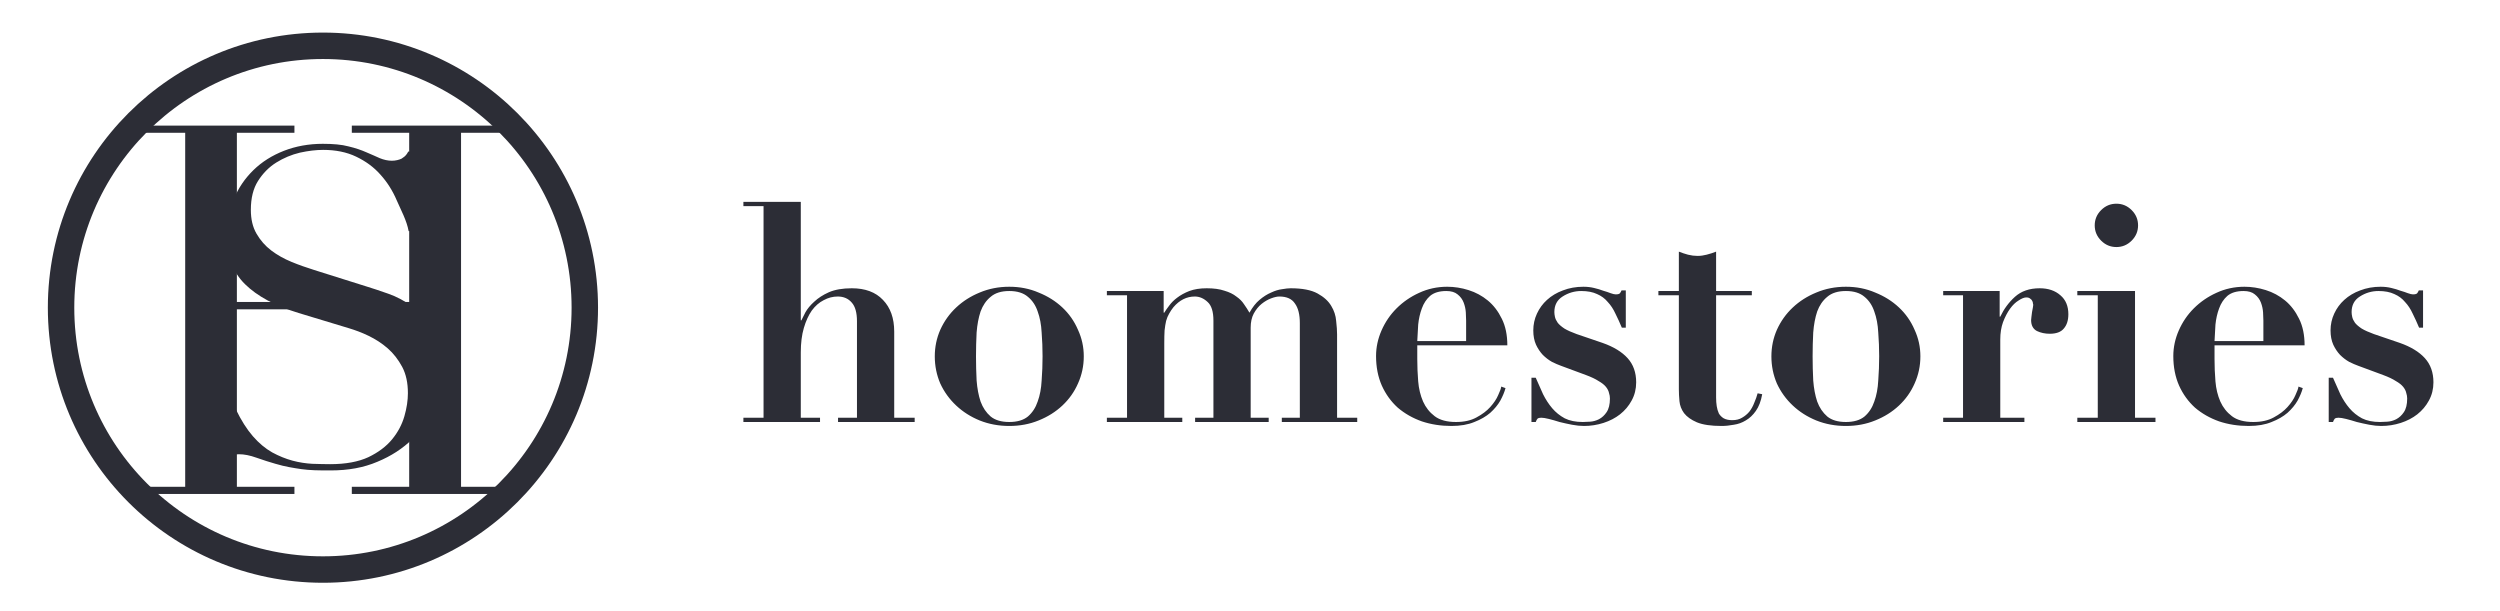 <svg width="782" height="191" viewBox="0 0 782 191" fill="none" xmlns="http://www.w3.org/2000/svg">
<path d="M232.534 130.663V132H256.504V130.663H250.488V110.226C250.488 107.297 250.806 104.751 251.443 102.586C252.079 100.421 252.907 98.607 253.926 97.142C255.008 95.678 256.249 94.596 257.65 93.895C259.051 93.132 260.515 92.749 262.043 92.749C263.889 92.749 265.354 93.386 266.436 94.659C267.518 95.869 268.06 97.811 268.06 100.485V130.663H262.139V132H286.109V130.663H279.711V103.732C279.711 99.53 278.533 96.219 276.177 93.8C273.885 91.381 270.638 90.171 266.436 90.171C263.571 90.171 261.184 90.585 259.274 91.412C257.427 92.24 255.899 93.227 254.69 94.373C253.48 95.455 252.557 96.57 251.92 97.716C251.347 98.798 250.933 99.626 250.679 100.198H250.488V63.145H232.534V64.481H238.837V130.663H232.534ZM315.703 132C313.22 132 311.278 131.427 309.877 130.281C308.477 129.071 307.426 127.511 306.726 125.601C306.089 123.691 305.675 121.495 305.484 119.012C305.357 116.529 305.293 114.014 305.293 111.467C305.293 108.921 305.357 106.438 305.484 104.018C305.675 101.535 306.089 99.339 306.726 97.429C307.426 95.519 308.477 93.991 309.877 92.845C311.278 91.635 313.22 91.031 315.703 91.031C318.186 91.031 320.128 91.635 321.528 92.845C322.929 93.991 323.948 95.519 324.584 97.429C325.285 99.339 325.698 101.535 325.826 104.018C326.017 106.438 326.112 108.921 326.112 111.467C326.112 114.014 326.017 116.529 325.826 119.012C325.698 121.495 325.285 123.691 324.584 125.601C323.948 127.511 322.929 129.071 321.528 130.281C320.128 131.427 318.186 132 315.703 132ZM315.703 89.694C312.392 89.694 309.304 90.298 306.439 91.508C303.638 92.654 301.187 94.214 299.086 96.188C296.985 98.161 295.329 100.485 294.12 103.159C292.974 105.769 292.401 108.539 292.401 111.467C292.401 114.46 292.974 117.293 294.12 119.967C295.329 122.577 296.985 124.869 299.086 126.843C301.187 128.817 303.638 130.376 306.439 131.522C309.304 132.669 312.392 133.242 315.703 133.242C319.013 133.242 322.069 132.669 324.871 131.522C327.736 130.376 330.219 128.817 332.32 126.843C334.421 124.869 336.044 122.577 337.19 119.967C338.4 117.293 339.005 114.46 339.005 111.467C339.005 108.539 338.4 105.769 337.19 103.159C336.044 100.485 334.421 98.161 332.32 96.188C330.219 94.214 327.736 92.654 324.871 91.508C322.069 90.298 319.013 89.694 315.703 89.694ZM346.231 91.031V92.368H352.534V130.663H346.231V132H369.819V130.663H364.185V107.361C364.185 105.769 364.217 104.432 364.28 103.35C364.408 102.204 364.567 101.217 364.758 100.389C365.012 99.498 365.331 98.734 365.713 98.097C366.095 97.397 366.54 96.729 367.05 96.092C368.96 93.864 371.188 92.749 373.735 92.749C375.199 92.749 376.536 93.323 377.746 94.469C378.955 95.551 379.56 97.493 379.56 100.294V130.663H373.83V132H396.846V130.663H391.211V102.49C391.211 100.771 391.53 99.307 392.166 98.097C392.867 96.824 393.694 95.805 394.649 95.041C395.604 94.278 396.591 93.704 397.61 93.323C398.628 92.941 399.488 92.749 400.188 92.749C402.48 92.749 404.104 93.482 405.059 94.946C406.077 96.347 406.587 98.384 406.587 101.058V130.663H400.952V132H424.541V130.663H418.238V104.591C418.238 103.445 418.142 102.045 417.951 100.389C417.824 98.734 417.315 97.174 416.423 95.71C415.532 94.182 414.099 92.877 412.126 91.794C410.152 90.712 407.351 90.171 403.722 90.171C403.021 90.171 402.13 90.266 401.048 90.457C399.965 90.585 398.819 90.935 397.61 91.508C396.4 92.017 395.19 92.781 393.981 93.8C392.835 94.755 391.784 96.092 390.829 97.811C390.32 96.92 389.747 96.028 389.11 95.137C388.537 94.246 387.741 93.45 386.723 92.749C385.768 91.986 384.526 91.381 382.998 90.935C381.534 90.426 379.688 90.171 377.459 90.171C375.358 90.171 373.544 90.457 372.016 91.031C370.551 91.603 369.278 92.304 368.196 93.132C367.177 93.895 366.349 94.723 365.713 95.615C365.076 96.442 364.567 97.174 364.185 97.811H363.994V91.031H346.231ZM458.603 106.692H443.323C443.387 105.037 443.482 103.318 443.609 101.535C443.8 99.689 444.182 98.002 444.755 96.474C445.328 94.882 446.188 93.577 447.334 92.558C448.544 91.54 450.231 91.031 452.395 91.031C453.923 91.031 455.101 91.381 455.929 92.081C456.82 92.781 457.457 93.641 457.839 94.659C458.221 95.678 458.444 96.697 458.507 97.716C458.571 98.734 458.603 99.594 458.603 100.294V106.692ZM443.323 108.029H471.495C471.495 104.782 470.922 102.013 469.776 99.721C468.63 97.365 467.166 95.455 465.383 93.991C463.601 92.527 461.595 91.444 459.367 90.744C457.139 90.044 454.91 89.694 452.682 89.694C449.562 89.694 446.634 90.33 443.896 91.603C441.222 92.813 438.866 94.437 436.829 96.474C434.855 98.448 433.295 100.74 432.149 103.35C431.003 105.96 430.43 108.634 430.43 111.372C430.43 114.81 431.035 117.898 432.245 120.635C433.455 123.309 435.11 125.601 437.211 127.511C439.376 129.358 441.89 130.79 444.755 131.809C447.62 132.764 450.708 133.242 454.019 133.242C456.82 133.242 459.208 132.828 461.181 132C463.155 131.236 464.81 130.281 466.147 129.135C467.484 127.925 468.535 126.652 469.299 125.315C470.063 123.914 470.604 122.609 470.922 121.399L469.585 120.922C469.522 121.495 469.203 122.386 468.63 123.596C468.121 124.806 467.293 126.047 466.147 127.32C465.065 128.53 463.633 129.612 461.85 130.567C460.131 131.522 457.998 132 455.451 132C452.586 132 450.358 131.395 448.766 130.185C447.175 128.976 445.965 127.448 445.137 125.601C444.31 123.691 443.8 121.59 443.609 119.298C443.418 116.943 443.323 114.619 443.323 112.327V108.029ZM479.04 118.152V132H480.377C480.568 131.491 480.759 131.14 480.95 130.949C481.205 130.758 481.587 130.663 482.096 130.663C482.669 130.663 483.465 130.79 484.483 131.045C485.502 131.3 486.616 131.618 487.826 132C489.099 132.318 490.404 132.605 491.741 132.86C493.078 133.114 494.32 133.242 495.466 133.242C497.567 133.242 499.604 132.923 501.578 132.287C503.552 131.65 505.271 130.758 506.735 129.612C508.263 128.403 509.473 126.97 510.364 125.315C511.319 123.596 511.796 121.686 511.796 119.585C511.796 116.529 510.905 114.014 509.122 112.04C507.34 110.067 504.729 108.475 501.291 107.265L493.174 104.496C491.582 103.923 490.309 103.35 489.354 102.777C488.399 102.14 487.699 101.535 487.253 100.962C486.807 100.326 486.521 99.721 486.393 99.148C486.266 98.575 486.202 98.066 486.202 97.62C486.202 95.455 487.062 93.832 488.781 92.749C490.564 91.603 492.505 91.031 494.606 91.031C496.58 91.031 498.235 91.349 499.572 91.986C500.909 92.558 502.024 93.386 502.915 94.469C503.87 95.487 504.666 96.697 505.302 98.097C506.003 99.498 506.671 100.962 507.308 102.49H508.549V90.84H507.212C507.085 91.158 506.926 91.444 506.735 91.699C506.544 91.954 506.098 92.081 505.398 92.081C505.016 92.081 504.475 91.954 503.774 91.699C503.138 91.444 502.374 91.19 501.482 90.935C500.655 90.617 499.7 90.33 498.617 90.076C497.599 89.821 496.485 89.694 495.275 89.694C492.983 89.694 490.85 90.076 488.876 90.84C486.966 91.54 485.311 92.527 483.91 93.8C482.573 95.01 481.523 96.442 480.759 98.097C479.995 99.753 479.613 101.504 479.613 103.35C479.613 105.069 479.899 106.565 480.472 107.838C481.045 109.048 481.746 110.099 482.573 110.99C483.465 111.881 484.42 112.613 485.438 113.186C486.457 113.696 487.412 114.11 488.303 114.428L496.039 117.293C497.758 117.93 499.095 118.566 500.05 119.203C501.069 119.776 501.833 120.381 502.342 121.017C502.851 121.654 503.17 122.291 503.297 122.927C503.488 123.5 503.583 124.073 503.583 124.646C503.583 126.493 503.233 127.925 502.533 128.944C501.896 129.899 501.1 130.631 500.145 131.14C499.254 131.586 498.331 131.841 497.376 131.904C496.421 131.968 495.657 132 495.084 132C492.856 132 490.977 131.618 489.449 130.854C487.921 130.026 486.616 128.976 485.534 127.702C484.452 126.429 483.497 124.965 482.669 123.309C481.905 121.654 481.141 119.935 480.377 118.152H479.04ZM525.146 78.711V91.031H518.747V92.368H525.146V121.781C525.146 122.927 525.209 124.169 525.337 125.506C525.464 126.843 525.941 128.084 526.769 129.23C527.66 130.376 528.997 131.331 530.78 132.096C532.626 132.86 535.205 133.242 538.516 133.242C539.725 133.242 540.999 133.114 542.336 132.86C543.673 132.669 544.914 132.223 546.06 131.522C547.27 130.822 548.32 129.835 549.212 128.562C550.167 127.225 550.835 125.474 551.217 123.309L549.785 123.023C549.53 123.978 549.18 124.965 548.734 125.983C548.352 127.002 547.843 127.925 547.206 128.753C546.569 129.517 545.805 130.154 544.914 130.663C544.086 131.172 543.068 131.427 541.858 131.427C540.776 131.427 539.884 131.236 539.184 130.854C538.547 130.472 538.038 129.963 537.656 129.326C537.338 128.626 537.115 127.862 536.988 127.034C536.86 126.206 536.797 125.315 536.797 124.36V92.368H547.97V91.031H536.797V78.711C535.842 79.093 534.855 79.411 533.836 79.666C532.881 79.921 531.926 80.048 530.971 80.048C530.016 80.048 529.029 79.921 528.011 79.666C527.056 79.411 526.101 79.093 525.146 78.711ZM577.395 132C574.912 132 572.97 131.427 571.57 130.281C570.169 129.071 569.119 127.511 568.418 125.601C567.782 123.691 567.368 121.495 567.177 119.012C567.049 116.529 566.986 114.014 566.986 111.467C566.986 108.921 567.049 106.438 567.177 104.018C567.368 101.535 567.782 99.339 568.418 97.429C569.119 95.519 570.169 93.991 571.57 92.845C572.97 91.635 574.912 91.031 577.395 91.031C579.878 91.031 581.82 91.635 583.221 92.845C584.621 93.991 585.64 95.519 586.277 97.429C586.977 99.339 587.391 101.535 587.518 104.018C587.709 106.438 587.805 108.921 587.805 111.467C587.805 114.014 587.709 116.529 587.518 119.012C587.391 121.495 586.977 123.691 586.277 125.601C585.64 127.511 584.621 129.071 583.221 130.281C581.82 131.427 579.878 132 577.395 132ZM577.395 89.694C574.085 89.694 570.997 90.298 568.132 91.508C565.33 92.654 562.879 94.214 560.778 96.188C558.677 98.161 557.022 100.485 555.812 103.159C554.666 105.769 554.093 108.539 554.093 111.467C554.093 114.46 554.666 117.293 555.812 119.967C557.022 122.577 558.677 124.869 560.778 126.843C562.879 128.817 565.33 130.376 568.132 131.522C570.997 132.669 574.085 133.242 577.395 133.242C580.706 133.242 583.762 132.669 586.563 131.522C589.428 130.376 591.911 128.817 594.012 126.843C596.113 124.869 597.737 122.577 598.883 119.967C600.092 117.293 600.697 114.46 600.697 111.467C600.697 108.539 600.092 105.769 598.883 103.159C597.737 100.485 596.113 98.161 594.012 96.188C591.911 94.214 589.428 92.654 586.563 91.508C583.762 90.298 580.706 89.694 577.395 89.694ZM607.828 91.031V92.368H614.035V130.663H607.828V132H633.231V130.663H625.686V106.215C625.686 104.178 625.973 102.363 626.546 100.771C627.182 99.116 627.914 97.716 628.742 96.57C629.57 95.424 630.461 94.564 631.416 93.991C632.371 93.354 633.167 93.036 633.804 93.036C634.377 93.036 634.79 93.163 635.045 93.418C635.363 93.609 635.586 93.864 635.714 94.182C635.841 94.437 635.905 94.691 635.905 94.946C635.968 95.201 636 95.328 636 95.328C636 95.392 635.968 95.646 635.905 96.092C635.841 96.538 635.745 97.047 635.618 97.62C635.554 98.129 635.491 98.639 635.427 99.148C635.363 99.594 635.332 99.912 635.332 100.103C635.332 101.758 635.936 102.904 637.146 103.541C638.356 104.114 639.693 104.4 641.157 104.4C643.194 104.4 644.659 103.859 645.55 102.777C646.505 101.695 646.983 100.198 646.983 98.288C646.983 95.742 646.155 93.768 644.5 92.368C642.844 90.903 640.68 90.171 638.006 90.171C634.822 90.171 632.244 91.062 630.27 92.845C628.36 94.564 626.832 96.633 625.686 99.052H625.495V91.031H607.828ZM655.228 70.498C655.228 72.344 655.896 73.936 657.233 75.273C658.57 76.61 660.162 77.278 662.008 77.278C663.855 77.278 665.446 76.61 666.783 75.273C668.12 73.936 668.789 72.344 668.789 70.498C668.789 68.652 668.12 67.06 666.783 65.723C665.446 64.386 663.855 63.718 662.008 63.718C660.162 63.718 658.57 64.386 657.233 65.723C655.896 67.06 655.228 68.652 655.228 70.498ZM649.784 91.031V92.368H656.183V130.663H649.784V132H674.232V130.663H667.834V91.031H649.784ZM707.985 106.692H692.705C692.768 105.037 692.864 103.318 692.991 101.535C693.182 99.689 693.564 98.002 694.137 96.474C694.71 94.882 695.57 93.577 696.716 92.558C697.925 91.54 699.613 91.031 701.777 91.031C703.305 91.031 704.483 91.381 705.311 92.081C706.202 92.781 706.839 93.641 707.221 94.659C707.603 95.678 707.826 96.697 707.889 97.716C707.953 98.734 707.985 99.594 707.985 100.294V106.692ZM692.705 108.029H720.877C720.877 104.782 720.304 102.013 719.158 99.721C718.012 97.365 716.548 95.455 714.765 93.991C712.983 92.527 710.977 91.444 708.749 90.744C706.52 90.044 704.292 89.694 702.064 89.694C698.944 89.694 696.015 90.33 693.278 91.603C690.604 92.813 688.248 94.437 686.211 96.474C684.237 98.448 682.677 100.74 681.531 103.35C680.385 105.96 679.812 108.634 679.812 111.372C679.812 114.81 680.417 117.898 681.627 120.635C682.836 123.309 684.492 125.601 686.593 127.511C688.757 129.358 691.272 130.79 694.137 131.809C697.002 132.764 700.09 133.242 703.401 133.242C706.202 133.242 708.59 132.828 710.563 132C712.537 131.236 714.192 130.281 715.529 129.135C716.866 127.925 717.917 126.652 718.681 125.315C719.445 123.914 719.986 122.609 720.304 121.399L718.967 120.922C718.904 121.495 718.585 122.386 718.012 123.596C717.503 124.806 716.675 126.047 715.529 127.32C714.447 128.53 713.014 129.612 711.232 130.567C709.513 131.522 707.38 132 704.833 132C701.968 132 699.74 131.395 698.148 130.185C696.557 128.976 695.347 127.448 694.519 125.601C693.692 123.691 693.182 121.59 692.991 119.298C692.8 116.943 692.705 114.619 692.705 112.327V108.029ZM728.422 118.152V132H729.759C729.95 131.491 730.141 131.14 730.332 130.949C730.586 130.758 730.968 130.663 731.478 130.663C732.051 130.663 732.847 130.79 733.865 131.045C734.884 131.3 735.998 131.618 737.208 132C738.481 132.318 739.786 132.605 741.123 132.86C742.46 133.114 743.702 133.242 744.848 133.242C746.949 133.242 748.986 132.923 750.96 132.287C752.933 131.65 754.652 130.758 756.117 129.612C757.645 128.403 758.854 126.97 759.746 125.315C760.701 123.596 761.178 121.686 761.178 119.585C761.178 116.529 760.287 114.014 758.504 112.04C756.722 110.067 754.111 108.475 750.673 107.265L742.556 104.496C740.964 103.923 739.691 103.35 738.736 102.777C737.781 102.14 737.08 101.535 736.635 100.962C736.189 100.326 735.903 99.721 735.775 99.148C735.648 98.575 735.584 98.066 735.584 97.62C735.584 95.455 736.444 93.832 738.163 92.749C739.945 91.603 741.887 91.031 743.988 91.031C745.962 91.031 747.617 91.349 748.954 91.986C750.291 92.558 751.405 93.386 752.297 94.469C753.252 95.487 754.048 96.697 754.684 98.097C755.385 99.498 756.053 100.962 756.69 102.49H757.931V90.84H756.594C756.467 91.158 756.308 91.444 756.117 91.699C755.926 91.954 755.48 92.081 754.78 92.081C754.398 92.081 753.857 91.954 753.156 91.699C752.52 91.444 751.756 91.19 750.864 90.935C750.037 90.617 749.082 90.33 747.999 90.076C746.981 89.821 745.866 89.694 744.657 89.694C742.365 89.694 740.232 90.076 738.258 90.84C736.348 91.54 734.693 92.527 733.292 93.8C731.955 95.01 730.905 96.442 730.141 98.097C729.377 99.753 728.995 101.504 728.995 103.35C728.995 105.069 729.281 106.565 729.854 107.838C730.427 109.048 731.128 110.099 731.955 110.99C732.847 111.881 733.802 112.613 734.82 113.186C735.839 113.696 736.794 114.11 737.685 114.428L745.421 117.293C747.14 117.93 748.477 118.566 749.432 119.203C750.45 119.776 751.214 120.381 751.724 121.017C752.233 121.654 752.551 122.291 752.679 122.927C752.87 123.5 752.965 124.073 752.965 124.646C752.965 126.493 752.615 127.925 751.915 128.944C751.278 129.899 750.482 130.631 749.527 131.14C748.636 131.586 747.713 131.841 746.758 131.904C745.803 131.968 745.039 132 744.466 132C742.237 132 740.359 131.618 738.831 130.854C737.303 130.026 735.998 128.976 734.916 127.702C733.833 126.429 732.878 124.965 732.051 123.309C731.287 121.654 730.523 119.935 729.759 118.152H728.422Z" fill="#2C2D36"/>
<path d="M101.015 178.154C146.229 178.154 182.929 141.454 182.929 96.24C182.929 51.026 146.229 14.325 101.015 14.325C55.801 14.325 19.1 50.968 19.1 96.24C19.1 141.511 55.743 178.154 101.015 178.154Z" stroke="#2C2D36" stroke-width="8.27"/>
<path d="M68.571 145.078H70.642C70.987 144.157 71.448 143.41 71.965 142.892C72.483 142.317 73.403 142.086 74.784 142.086C76.337 142.086 78.178 142.432 80.249 143.179C82.377 143.927 84.333 144.56 86.174 145.078C87.727 145.538 89.165 145.883 90.431 146.113C91.696 146.343 93.019 146.573 94.285 146.746C95.55 146.919 96.931 147.034 98.427 147.091C99.865 147.149 101.59 147.149 103.489 147.149C108.896 147.149 113.728 146.286 118.042 144.445C122.357 142.662 125.981 140.303 129.03 137.312C132.021 134.321 134.379 130.927 135.932 127.015C137.543 123.103 138.348 119.019 138.348 114.762C138.348 110.103 137.428 106.249 135.645 103.258C133.862 100.266 131.733 97.793 129.202 96.01C126.671 94.169 124.082 92.788 121.436 91.868C118.79 90.947 116.604 90.2 114.879 89.682L98.254 84.447C95.895 83.699 93.537 82.894 91.178 81.916C88.82 80.938 86.749 79.788 84.851 78.35C82.953 76.911 81.457 75.186 80.249 73.115C79.041 71.044 78.466 68.57 78.466 65.637C78.466 61.955 79.213 58.964 80.709 56.605C82.205 54.247 84.103 52.291 86.404 50.853C88.705 49.415 91.178 48.379 93.825 47.746C96.471 47.171 98.887 46.884 101.073 46.884C104.984 46.884 108.436 47.574 111.427 49.012C114.418 50.45 116.949 52.291 119.02 54.65C121.149 57.008 122.817 59.654 124.14 62.76C125.463 65.809 127.246 69.031 127.822 72.309L130.87 72.252L131.848 47.516L127.706 47.401C126.901 49.012 125.981 49.3 125.578 49.645C124.83 49.99 123.737 50.278 122.587 50.278C121.321 50.278 120.056 49.99 118.79 49.472C117.582 48.897 116.144 48.322 114.591 47.632C113.038 46.941 111.197 46.308 109.011 45.791C106.883 45.215 104.179 44.985 100.958 44.985C96.586 44.985 92.502 45.733 88.82 47.171C85.138 48.609 81.917 50.623 79.271 53.211C76.625 55.8 74.554 58.791 73.116 62.358C71.678 65.867 70.93 69.721 70.93 73.805C70.93 80.133 72.828 85.137 76.625 88.876C80.421 92.615 86.001 95.664 93.422 97.908L109.184 102.682C111.082 103.258 113.153 104.005 115.281 105.041C117.41 106.076 119.423 107.342 121.264 108.952C123.105 110.563 124.6 112.519 125.808 114.762C127.016 117.063 127.591 119.767 127.591 122.988C127.591 125.174 127.246 127.59 126.498 130.179C125.751 132.768 124.485 135.184 122.644 137.427C120.804 139.67 118.33 141.511 115.224 143.007C112.117 144.445 108.148 145.193 103.259 145.193C101.533 145.193 99.692 145.135 97.679 145.078C95.723 144.963 93.652 144.675 91.524 144.1C89.395 143.525 87.267 142.662 85.138 141.511C83.01 140.303 80.997 138.635 79.098 136.449C77.2 134.263 75.417 131.444 73.806 128.108C72.195 124.714 70.872 120.572 69.894 115.625H68.399V145.078H68.571Z" fill="#2C2D36"/>
<path d="M39.982 154.512H92.099V152.268H74.094V96.757H127.994V152.268H110.047V154.512H162.164V152.268H144.216V41.534H162.164V39.291H110.047V41.534H127.994V94.456H74.094V41.534H92.099V39.291H39.982V41.534H57.929V152.268H39.982V154.512Z" fill="#2C2D36"/>
</svg>
